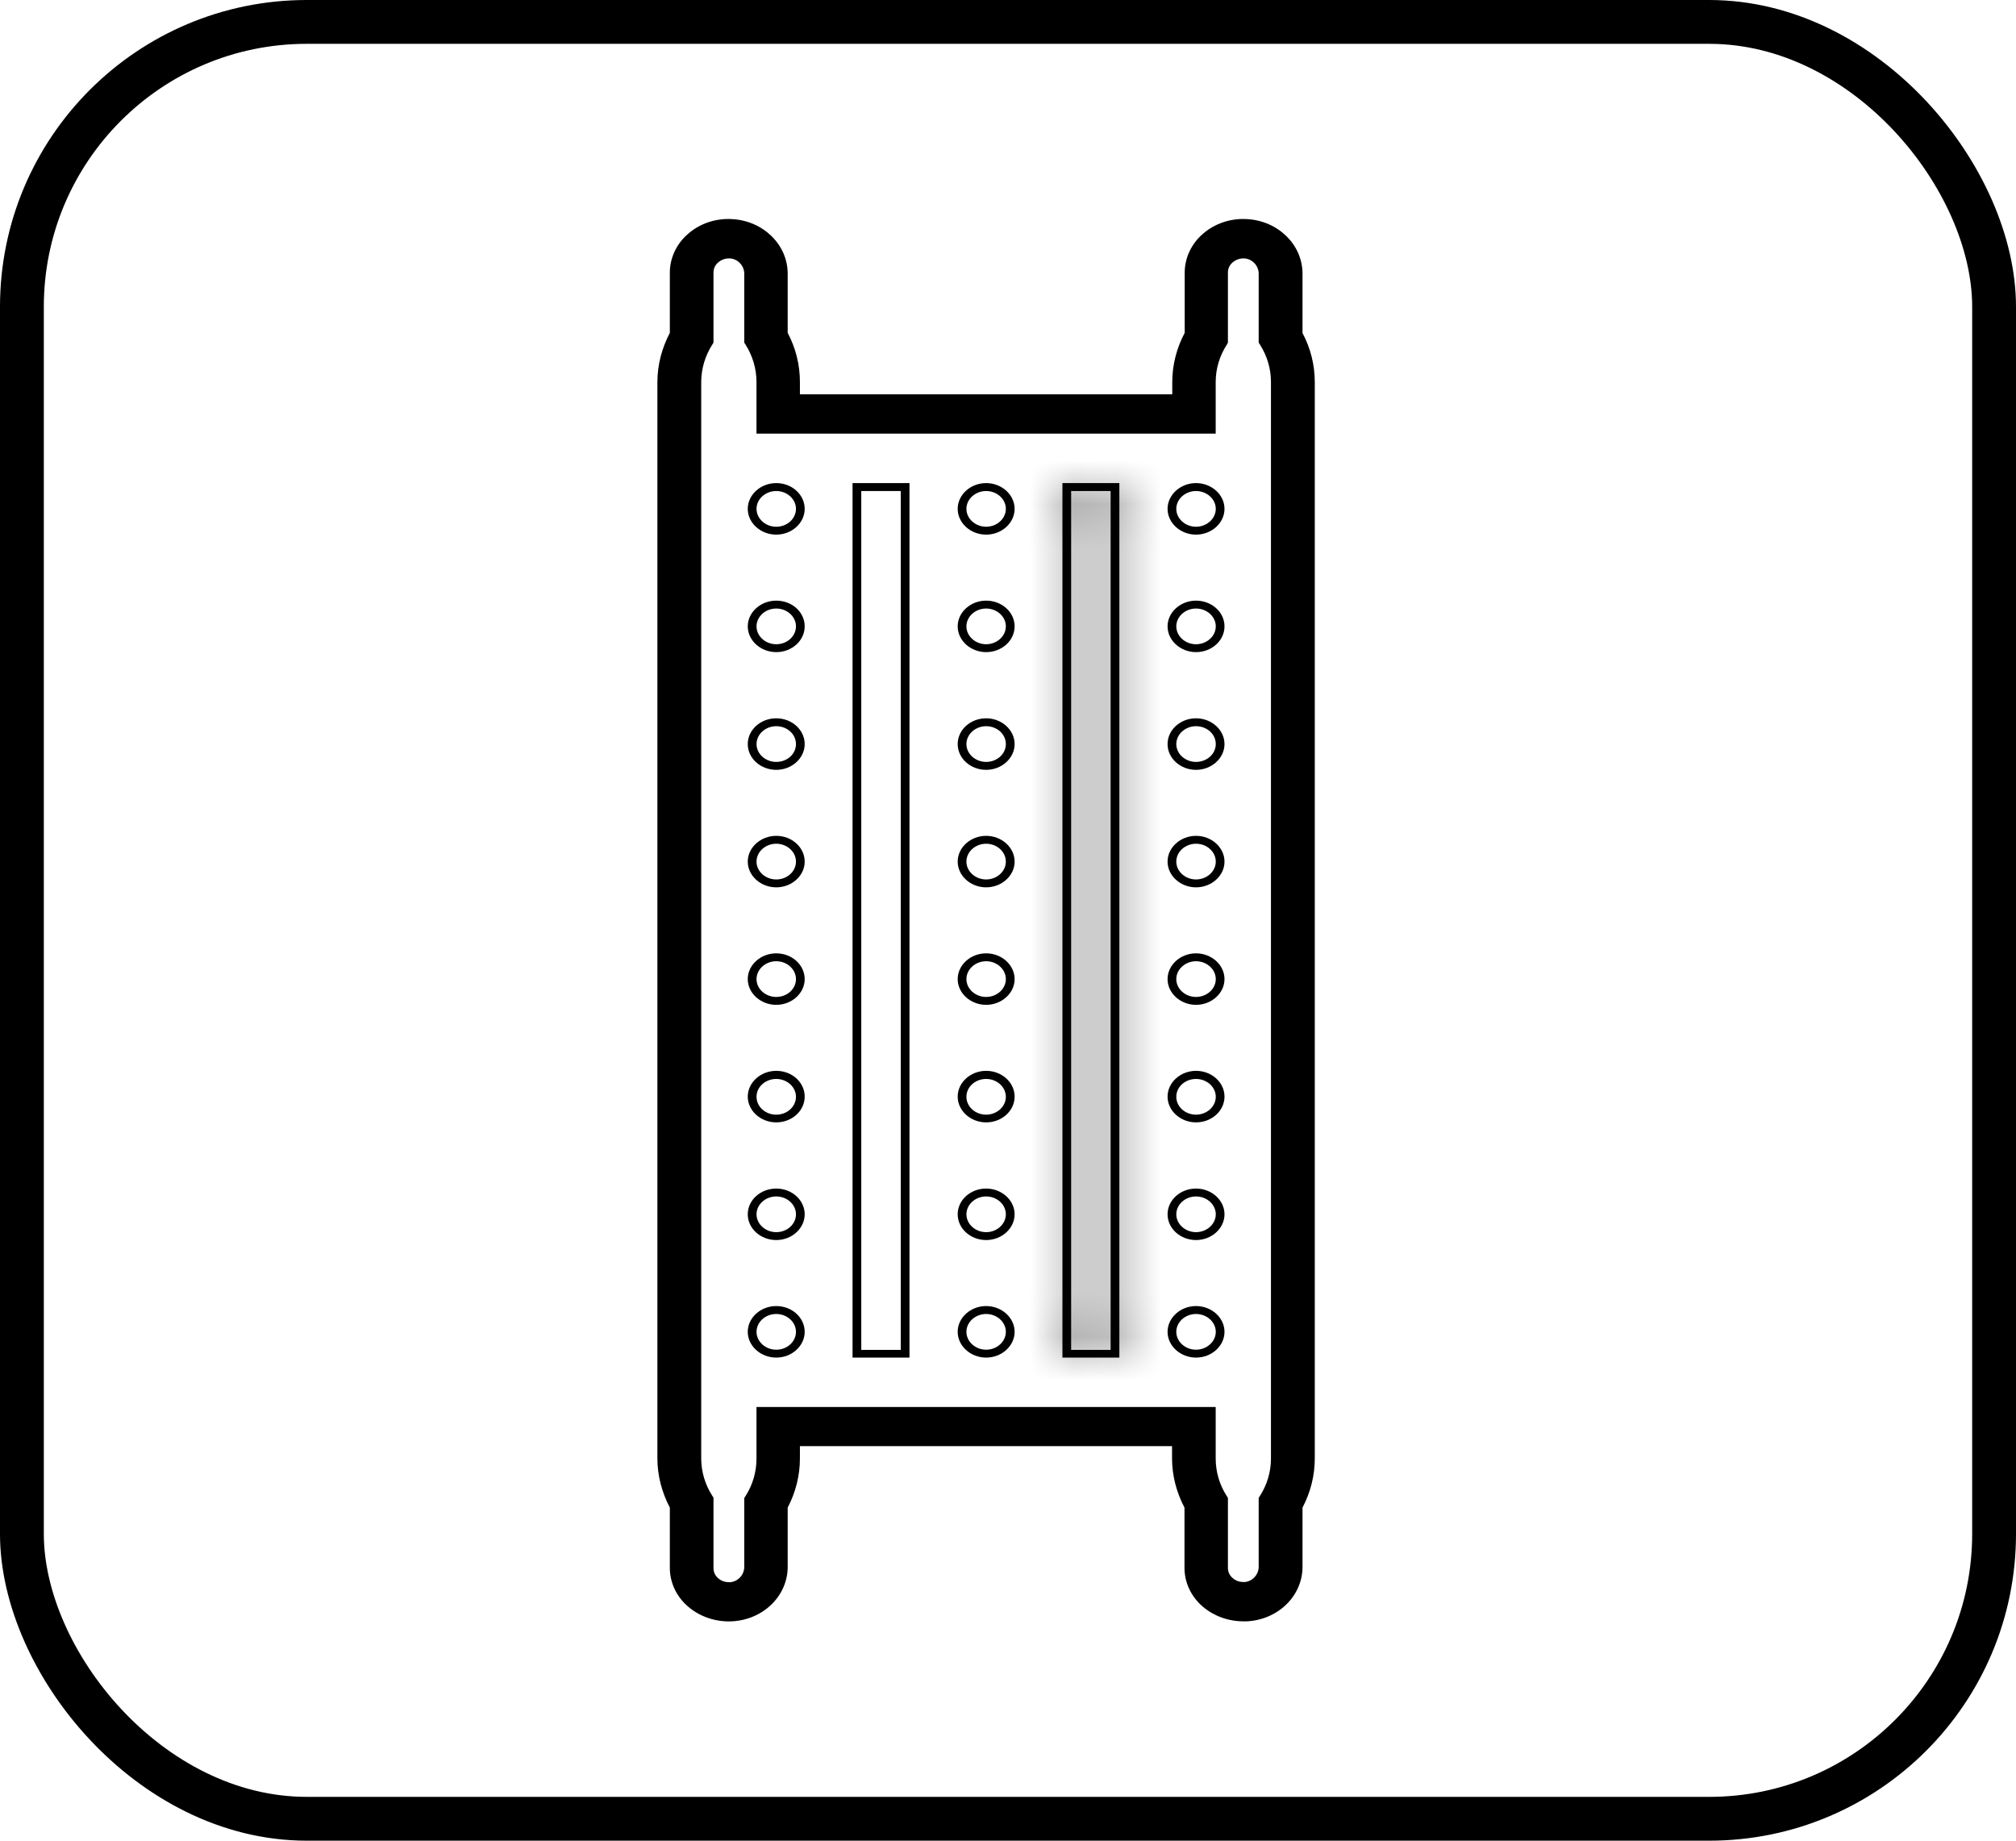 <svg width="46" height="42" viewBox="0 0 46 42" fill="none" xmlns="http://www.w3.org/2000/svg">
<rect x="0.5" y="0.5" width="45" height="41" rx="6.5" stroke="black"/>
<g clip-path="url(#clip0_49_3811)">
<path d="M29.72 7.595V6.244C29.72 5.583 29.161 5.034 28.445 4.999C28.075 4.978 27.715 5.102 27.449 5.334C27.184 5.561 27.032 5.888 27.032 6.218V7.595C26.847 7.942 26.748 8.329 26.748 8.719V8.998H18.252V8.715C18.252 8.324 18.157 7.942 17.973 7.595V6.244C17.973 5.583 17.413 5.034 16.697 4.999C16.327 4.978 15.967 5.102 15.702 5.334C15.436 5.561 15.284 5.888 15.284 6.218V7.595C15.1 7.947 15 8.329 15 8.719V33.276C15 33.666 15.1 34.048 15.284 34.4V35.777C15.284 36.111 15.436 36.433 15.702 36.66C15.967 36.888 16.327 37.012 16.697 36.995C17.413 36.961 17.973 36.416 17.973 35.751V34.4C18.157 34.048 18.252 33.666 18.252 33.28V32.997H26.743V33.276C26.743 33.666 26.843 34.052 27.027 34.4V35.777C27.027 36.111 27.179 36.433 27.445 36.66C27.696 36.875 28.028 36.995 28.374 36.995C28.398 36.995 28.421 36.995 28.445 36.995C29.161 36.961 29.72 36.416 29.72 35.751V34.4C29.905 34.048 30 33.666 30 33.28V8.719C30 8.329 29.905 7.947 29.72 7.599V7.595ZM28.018 34.177L27.99 34.134C27.824 33.876 27.739 33.58 27.739 33.28V32.104H17.261V33.284C17.261 33.584 17.176 33.88 17.01 34.138L16.982 34.181V35.755C16.982 35.935 16.835 36.094 16.65 36.103C16.55 36.103 16.46 36.077 16.389 36.013C16.318 35.953 16.28 35.871 16.28 35.781V34.172L16.252 34.129C16.086 33.872 16 33.576 16 33.276V8.719C16 8.419 16.086 8.123 16.256 7.857L16.28 7.818V6.218C16.28 6.128 16.318 6.046 16.389 5.986C16.46 5.926 16.555 5.892 16.65 5.896C16.835 5.905 16.982 6.063 16.982 6.244V7.818L17.01 7.861C17.176 8.123 17.261 8.419 17.261 8.715V9.894H27.739V8.719C27.739 8.419 27.824 8.123 27.995 7.861L28.018 7.818V6.218C28.018 6.128 28.056 6.046 28.127 5.986C28.198 5.926 28.293 5.892 28.388 5.896C28.573 5.905 28.72 6.063 28.72 6.244V7.818L28.748 7.861C28.914 8.123 29 8.414 29 8.715V33.28C29 33.58 28.914 33.876 28.748 34.134L28.72 34.177V35.751C28.72 35.931 28.573 36.09 28.388 36.099C28.289 36.099 28.198 36.073 28.127 36.008C28.056 35.948 28.018 35.867 28.018 35.777V34.172V34.177Z" fill="black"/>
<path d="M19.453 30.977H20.752V11.023H19.453V30.977ZM19.652 11.204H20.553V30.801H19.652V11.204Z" fill="black"/>
<mask id="path-4-inside-1_49_3811" fill="white">
<path d="M24.242 30.977H25.541V11.023H24.242V30.977ZM24.441 11.204H25.342V30.801H24.441V11.204Z"/>
</mask>
<path d="M24.242 30.977H25.541V11.023H24.242V30.977ZM24.441 11.204H25.342V30.801H24.441V11.204Z" fill="black"/>
<path d="M24.242 30.977H23.242V31.977H24.242V30.977ZM25.541 30.977V31.977H26.541V30.977H25.541ZM25.541 11.023H26.541V10.023H25.541V11.023ZM24.242 11.023V10.023H23.242V11.023H24.242ZM24.441 11.204V10.204H23.441V11.204H24.441ZM25.342 11.204H26.342V10.204H25.342V11.204ZM25.342 30.801V31.801H26.342V30.801H25.342ZM24.441 30.801H23.441V31.801H24.441V30.801ZM24.242 31.977H25.541V29.977H24.242V31.977ZM26.541 30.977V11.023H24.541V30.977H26.541ZM25.541 10.023H24.242V12.023H25.541V10.023ZM23.242 11.023V30.977H25.242V11.023H23.242ZM24.441 12.204H25.342V10.204H24.441V12.204ZM24.342 11.204V30.801H26.342V11.204H24.342ZM25.342 29.801H24.441V31.801H25.342V29.801ZM25.441 30.801V11.204H23.441V30.801H25.441Z" fill="black" mask="url(#path-4-inside-1_49_3811)"/>
<path d="M17.712 11.023C17.356 11.023 17.062 11.289 17.062 11.611C17.062 11.933 17.356 12.199 17.712 12.199C18.068 12.199 18.361 11.933 18.361 11.611C18.361 11.289 18.072 11.023 17.712 11.023ZM17.712 12.019C17.465 12.019 17.262 11.834 17.262 11.611C17.262 11.388 17.465 11.204 17.712 11.204C17.959 11.204 18.162 11.388 18.162 11.611C18.162 11.834 17.963 12.019 17.712 12.019Z" fill="black"/>
<path d="M17.712 13.705C17.356 13.705 17.062 13.971 17.062 14.292C17.062 14.614 17.356 14.88 17.712 14.88C18.068 14.88 18.361 14.618 18.361 14.292C18.361 13.966 18.072 13.705 17.712 13.705ZM17.712 14.7C17.465 14.7 17.262 14.515 17.262 14.292C17.262 14.069 17.465 13.885 17.712 13.885C17.959 13.885 18.162 14.069 18.162 14.292C18.162 14.515 17.963 14.7 17.712 14.7Z" fill="black"/>
<path d="M17.712 16.39C17.356 16.39 17.062 16.652 17.062 16.978C17.062 17.304 17.356 17.566 17.712 17.566C18.068 17.566 18.361 17.3 18.361 16.978C18.361 16.656 18.072 16.39 17.712 16.39ZM17.712 17.385C17.465 17.385 17.262 17.201 17.262 16.978C17.262 16.755 17.465 16.57 17.712 16.57C17.959 16.57 18.162 16.75 18.162 16.978C18.162 17.205 17.963 17.385 17.712 17.385Z" fill="black"/>
<path d="M17.712 19.072C17.356 19.072 17.062 19.338 17.062 19.66C17.062 19.981 17.356 20.247 17.712 20.247C18.068 20.247 18.361 19.981 18.361 19.66C18.361 19.338 18.072 19.072 17.712 19.072ZM17.712 20.067C17.465 20.067 17.262 19.883 17.262 19.66C17.262 19.436 17.465 19.252 17.712 19.252C17.959 19.252 18.162 19.436 18.162 19.66C18.162 19.883 17.963 20.067 17.712 20.067Z" fill="black"/>
<path d="M17.712 21.753C17.356 21.753 17.062 22.019 17.062 22.341C17.062 22.662 17.356 22.928 17.712 22.928C18.068 22.928 18.361 22.662 18.361 22.341C18.361 22.019 18.072 21.753 17.712 21.753ZM17.712 22.748C17.465 22.748 17.262 22.564 17.262 22.341C17.262 22.118 17.465 21.933 17.712 21.933C17.959 21.933 18.162 22.118 18.162 22.341C18.162 22.564 17.963 22.748 17.712 22.748Z" fill="black"/>
<path d="M17.712 24.434C17.356 24.434 17.062 24.7 17.062 25.022C17.062 25.344 17.356 25.61 17.712 25.61C18.068 25.61 18.361 25.348 18.361 25.022C18.361 24.696 18.072 24.434 17.712 24.434ZM17.712 25.434C17.465 25.434 17.262 25.253 17.262 25.026C17.262 24.799 17.465 24.619 17.712 24.619C17.959 24.619 18.162 24.803 18.162 25.026C18.162 25.249 17.963 25.434 17.712 25.434Z" fill="black"/>
<path d="M17.712 27.12C17.356 27.12 17.062 27.381 17.062 27.707C17.062 28.033 17.356 28.295 17.712 28.295C18.068 28.295 18.361 28.029 18.361 27.707C18.361 27.386 18.072 27.12 17.712 27.12ZM17.712 28.115C17.465 28.115 17.262 27.93 17.262 27.707C17.262 27.484 17.465 27.3 17.712 27.3C17.959 27.3 18.162 27.484 18.162 27.707C18.162 27.93 17.963 28.115 17.712 28.115Z" fill="black"/>
<path d="M17.712 29.801C17.356 29.801 17.062 30.067 17.062 30.389C17.062 30.711 17.356 30.977 17.712 30.977C18.068 30.977 18.361 30.711 18.361 30.389C18.361 30.067 18.072 29.801 17.712 29.801ZM17.712 30.797C17.465 30.797 17.262 30.612 17.262 30.389C17.262 30.166 17.465 29.982 17.712 29.982C17.959 29.982 18.162 30.166 18.162 30.389C18.162 30.612 17.963 30.797 17.712 30.797Z" fill="black"/>
<path d="M22.501 11.023C22.145 11.023 21.852 11.289 21.852 11.611C21.852 11.933 22.145 12.199 22.501 12.199C22.857 12.199 23.151 11.933 23.151 11.611C23.151 11.289 22.857 11.023 22.501 11.023ZM22.501 12.019C22.255 12.019 22.051 11.834 22.051 11.611C22.051 11.388 22.255 11.204 22.501 11.204C22.748 11.204 22.951 11.388 22.951 11.611C22.951 11.834 22.748 12.019 22.501 12.019Z" fill="black"/>
<path d="M22.501 13.705C22.145 13.705 21.852 13.971 21.852 14.292C21.852 14.614 22.145 14.88 22.501 14.88C22.857 14.88 23.151 14.618 23.151 14.292C23.151 13.966 22.857 13.705 22.501 13.705ZM22.501 14.7C22.255 14.7 22.051 14.515 22.051 14.292C22.051 14.069 22.255 13.885 22.501 13.885C22.748 13.885 22.951 14.069 22.951 14.292C22.951 14.515 22.748 14.7 22.501 14.7Z" fill="black"/>
<path d="M22.501 16.39C22.145 16.39 21.852 16.652 21.852 16.978C21.852 17.304 22.145 17.566 22.501 17.566C22.857 17.566 23.151 17.3 23.151 16.978C23.151 16.656 22.857 16.39 22.501 16.39ZM22.501 17.385C22.255 17.385 22.051 17.201 22.051 16.978C22.051 16.755 22.255 16.57 22.501 16.57C22.748 16.57 22.951 16.75 22.951 16.978C22.951 17.205 22.748 17.385 22.501 17.385Z" fill="black"/>
<path d="M22.501 19.072C22.145 19.072 21.852 19.338 21.852 19.66C21.852 19.981 22.145 20.247 22.501 20.247C22.857 20.247 23.151 19.981 23.151 19.66C23.151 19.338 22.857 19.072 22.501 19.072ZM22.501 20.067C22.255 20.067 22.051 19.883 22.051 19.66C22.051 19.436 22.255 19.252 22.501 19.252C22.748 19.252 22.951 19.436 22.951 19.66C22.951 19.883 22.748 20.067 22.501 20.067Z" fill="black"/>
<path d="M22.501 21.753C22.145 21.753 21.852 22.019 21.852 22.341C21.852 22.662 22.145 22.928 22.501 22.928C22.857 22.928 23.151 22.662 23.151 22.341C23.151 22.019 22.857 21.753 22.501 21.753ZM22.501 22.748C22.255 22.748 22.051 22.564 22.051 22.341C22.051 22.118 22.255 21.933 22.501 21.933C22.748 21.933 22.951 22.118 22.951 22.341C22.951 22.564 22.748 22.748 22.501 22.748Z" fill="black"/>
<path d="M22.501 24.434C22.145 24.434 21.852 24.7 21.852 25.022C21.852 25.344 22.145 25.61 22.501 25.61C22.857 25.61 23.151 25.348 23.151 25.022C23.151 24.696 22.857 24.434 22.501 24.434ZM22.501 25.434C22.255 25.434 22.051 25.253 22.051 25.026C22.051 24.799 22.255 24.619 22.501 24.619C22.748 24.619 22.951 24.803 22.951 25.026C22.951 25.249 22.748 25.434 22.501 25.434Z" fill="black"/>
<path d="M22.501 27.12C22.145 27.12 21.852 27.381 21.852 27.707C21.852 28.033 22.145 28.295 22.501 28.295C22.857 28.295 23.151 28.029 23.151 27.707C23.151 27.386 22.857 27.12 22.501 27.12ZM22.501 28.115C22.255 28.115 22.051 27.93 22.051 27.707C22.051 27.484 22.255 27.3 22.501 27.3C22.748 27.3 22.951 27.484 22.951 27.707C22.951 27.93 22.748 28.115 22.501 28.115Z" fill="black"/>
<path d="M22.501 29.801C22.145 29.801 21.852 30.067 21.852 30.389C21.852 30.711 22.145 30.977 22.501 30.977C22.857 30.977 23.151 30.711 23.151 30.389C23.151 30.067 22.857 29.801 22.501 29.801ZM22.501 30.797C22.255 30.797 22.051 30.612 22.051 30.389C22.051 30.166 22.255 29.982 22.501 29.982C22.748 29.982 22.951 30.166 22.951 30.389C22.951 30.612 22.748 30.797 22.501 30.797Z" fill="black"/>
<path d="M27.29 11.023C26.935 11.023 26.641 11.289 26.641 11.611C26.641 11.933 26.935 12.199 27.29 12.199C27.646 12.199 27.94 11.933 27.94 11.611C27.94 11.289 27.646 11.023 27.29 11.023ZM27.29 12.019C27.044 12.019 26.84 11.834 26.84 11.611C26.84 11.388 27.044 11.204 27.29 11.204C27.537 11.204 27.741 11.388 27.741 11.611C27.741 11.834 27.537 12.019 27.29 12.019Z" fill="black"/>
<path d="M27.29 13.705C26.935 13.705 26.641 13.971 26.641 14.292C26.641 14.614 26.935 14.88 27.29 14.88C27.646 14.88 27.94 14.618 27.94 14.292C27.94 13.966 27.646 13.705 27.29 13.705ZM27.29 14.7C27.044 14.7 26.84 14.515 26.84 14.292C26.84 14.069 27.044 13.885 27.29 13.885C27.537 13.885 27.741 14.069 27.741 14.292C27.741 14.515 27.537 14.7 27.29 14.7Z" fill="black"/>
<path d="M27.29 16.39C26.935 16.39 26.641 16.652 26.641 16.978C26.641 17.304 26.935 17.566 27.29 17.566C27.646 17.566 27.94 17.3 27.94 16.978C27.94 16.656 27.646 16.39 27.29 16.39ZM27.29 17.385C27.044 17.385 26.84 17.201 26.84 16.978C26.84 16.755 27.044 16.57 27.29 16.57C27.537 16.57 27.741 16.75 27.741 16.978C27.741 17.205 27.537 17.385 27.29 17.385Z" fill="black"/>
<path d="M27.29 19.072C26.935 19.072 26.641 19.338 26.641 19.66C26.641 19.981 26.935 20.247 27.29 20.247C27.646 20.247 27.94 19.981 27.94 19.66C27.94 19.338 27.646 19.072 27.29 19.072ZM27.29 20.067C27.044 20.067 26.84 19.883 26.84 19.66C26.84 19.436 27.044 19.252 27.29 19.252C27.537 19.252 27.741 19.436 27.741 19.66C27.741 19.883 27.537 20.067 27.29 20.067Z" fill="black"/>
<path d="M27.29 21.753C26.935 21.753 26.641 22.019 26.641 22.341C26.641 22.662 26.935 22.928 27.29 22.928C27.646 22.928 27.94 22.662 27.94 22.341C27.94 22.019 27.646 21.753 27.29 21.753ZM27.29 22.748C27.044 22.748 26.84 22.564 26.84 22.341C26.84 22.118 27.044 21.933 27.29 21.933C27.537 21.933 27.741 22.118 27.741 22.341C27.741 22.564 27.537 22.748 27.29 22.748Z" fill="black"/>
<path d="M27.29 24.434C26.935 24.434 26.641 24.7 26.641 25.022C26.641 25.344 26.935 25.61 27.29 25.61C27.646 25.61 27.94 25.348 27.94 25.022C27.94 24.696 27.646 24.434 27.29 24.434ZM27.29 25.434C27.044 25.434 26.84 25.253 26.84 25.026C26.84 24.799 27.044 24.619 27.29 24.619C27.537 24.619 27.741 24.803 27.741 25.026C27.741 25.249 27.537 25.434 27.29 25.434Z" fill="black"/>
<path d="M27.29 27.12C26.935 27.12 26.641 27.381 26.641 27.707C26.641 28.033 26.935 28.295 27.29 28.295C27.646 28.295 27.94 28.029 27.94 27.707C27.94 27.386 27.646 27.12 27.29 27.12ZM27.29 28.115C27.044 28.115 26.84 27.93 26.84 27.707C26.84 27.484 27.044 27.3 27.29 27.3C27.537 27.3 27.741 27.484 27.741 27.707C27.741 27.93 27.537 28.115 27.29 28.115Z" fill="black"/>
<path d="M27.29 29.801C26.935 29.801 26.641 30.067 26.641 30.389C26.641 30.711 26.935 30.977 27.29 30.977C27.646 30.977 27.94 30.711 27.94 30.389C27.94 30.067 27.646 29.801 27.29 29.801ZM27.29 30.797C27.044 30.797 26.84 30.612 26.84 30.389C26.84 30.166 27.044 29.982 27.29 29.982C27.537 29.982 27.741 30.166 27.741 30.389C27.741 30.612 27.537 30.797 27.29 30.797Z" fill="black"/>
</g>
<defs>
<clipPath id="clip0_49_3811">
<rect width="15" height="32" fill="white" transform="translate(15 5)"/>
</clipPath>
</defs>
</svg>
